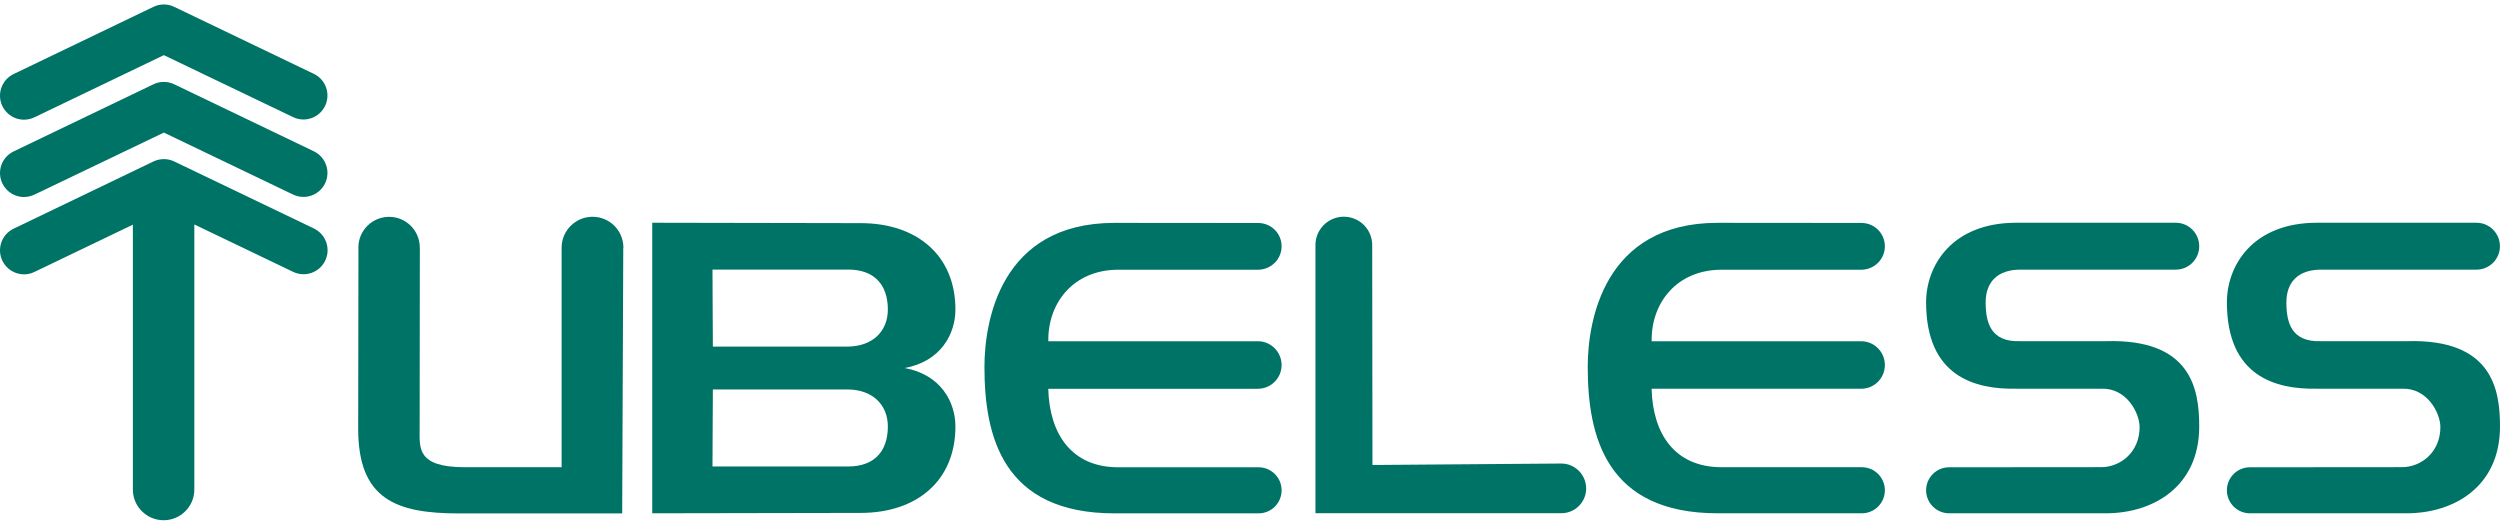 <svg xmlns="http://www.w3.org/2000/svg" width="243" height="51" viewBox="0 0 243 51" fill="none">
<path d="M82.452 33.687H69.29L69.253 26.203H82.452C84.957 26.203 86.299 27.651 86.299 30.088C86.299 32.203 84.815 33.65 82.452 33.687ZM82.452 45.34H69.253L69.29 37.856H82.452C84.815 37.893 86.299 39.34 86.299 41.456C86.299 43.892 84.957 45.34 82.452 45.34ZM87.926 35.772C91.457 35.135 92.867 32.45 92.867 30.088C92.867 24.793 89.088 21.689 83.658 21.689L63.396 21.651V49.892L83.658 49.855C89.088 49.855 92.867 46.75 92.867 41.456C92.867 39.087 91.457 36.409 87.926 35.772Z" fill="#007367"/>
<path d="M60.601 24.07V24.02H60.594C60.563 22.381 59.24 21.07 57.595 21.07C55.95 21.07 54.589 22.412 54.589 24.07C54.589 24.095 54.589 24.119 54.589 24.144V45.414H45.169C40.475 45.414 40.79 43.509 40.79 41.672L40.809 24.076H40.803V24.057C40.803 22.412 39.467 21.076 37.822 21.076C36.176 21.076 34.834 22.412 34.834 24.057C34.834 24.095 34.84 24.132 34.84 24.175L34.816 41.678C34.816 48.525 38.489 49.904 44.594 49.904H60.477L60.582 24.088L60.601 24.07Z" fill="#007367"/>
<path d="M122.265 37.788C123.539 37.788 124.572 36.755 124.572 35.481C124.572 34.207 123.539 33.168 122.265 33.168H101.898C101.83 29.494 104.297 26.216 108.713 26.216H122.295C122.295 26.216 122.295 26.216 122.302 26.216H122.37C123.588 26.166 124.572 25.171 124.572 23.94C124.572 22.709 123.594 21.713 122.37 21.676L108.324 21.664C97.203 21.664 95.688 31.3 95.688 35.673C95.688 42.383 97.451 49.898 108.324 49.898H122.333C123.57 49.898 124.572 48.896 124.572 47.659C124.572 46.422 123.57 45.42 122.333 45.42H108.707C104.118 45.42 102.003 42.136 101.891 37.794H122.258" fill="#007367"/>
<path d="M30.511 22.208L16.935 15.695C16.298 15.386 15.556 15.392 14.913 15.695L1.325 22.227C0.162 22.783 -0.327 24.181 0.23 25.344C0.632 26.179 1.467 26.667 2.339 26.667C2.679 26.667 3.019 26.593 3.347 26.432L12.915 21.837V47.535C12.915 47.535 12.915 47.566 12.915 47.579C12.915 49.23 14.251 50.566 15.902 50.566C17.554 50.566 18.89 49.23 18.89 47.579C18.89 47.572 18.89 47.56 18.89 47.554V21.818L28.495 26.426C29.658 26.983 31.049 26.494 31.612 25.331C32.169 24.169 31.68 22.777 30.517 22.214" fill="#007367"/>
<path d="M180.903 37.788C182.178 37.788 183.21 36.755 183.21 35.481C183.21 34.207 182.178 33.168 180.903 33.168H160.543C160.469 29.494 162.942 26.216 167.352 26.216H180.934C180.934 26.216 180.934 26.216 180.941 26.216H181.009C182.227 26.166 183.21 25.171 183.21 23.94C183.21 22.709 182.233 21.713 181.009 21.67L166.963 21.658C155.842 21.658 154.327 31.294 154.327 35.666C154.327 42.377 156.09 49.892 166.963 49.892H180.972C182.208 49.892 183.21 48.89 183.21 47.653C183.21 46.416 182.208 45.414 180.972 45.414H167.346C162.757 45.414 160.642 42.13 160.537 37.788H180.897" fill="#007367"/>
<path d="M154.172 47.473C154.172 46.15 153.108 45.074 151.785 45.055C151.785 45.055 151.766 45.055 151.76 45.055C151.748 45.055 151.735 45.055 151.723 45.055L133.403 45.197L133.379 23.822C133.379 22.301 132.148 21.064 130.62 21.064C129.092 21.064 127.862 22.301 127.862 23.822V49.886H151.791C153.115 49.867 154.178 48.791 154.178 47.467" fill="#007367"/>
<path d="M204.697 33.162H196.366C193.471 33.267 193.007 31.325 193.007 29.383C193.007 27.441 194.139 26.21 196.366 26.21H211.488C212.743 26.21 213.764 25.189 213.764 23.934C213.764 22.678 212.743 21.651 211.488 21.651H195.97C189.729 21.651 187.218 25.814 187.218 29.383C187.218 36.619 191.987 37.856 195.97 37.782H204.264C206.701 37.708 207.932 40.113 207.969 41.456C208 43.998 206.027 45.408 204.264 45.408C204.264 45.408 189.463 45.42 189.451 45.42C188.22 45.42 187.218 46.422 187.218 47.653C187.218 48.884 188.22 49.892 189.451 49.892H204.691C209.317 49.892 213.764 47.282 213.764 41.456C213.764 37.856 213.022 32.914 204.691 33.162" fill="#007367"/>
<path d="M233.927 33.162H225.596C222.701 33.267 222.237 31.325 222.237 29.383C222.237 27.441 223.369 26.21 225.596 26.21H240.718C241.973 26.21 242.994 25.189 242.994 23.934C242.994 22.678 241.973 21.651 240.718 21.651H225.206C218.959 21.651 216.454 25.814 216.454 29.383C216.454 36.619 221.223 37.856 225.206 37.782H233.5C235.937 37.708 237.168 40.113 237.205 41.456C237.236 43.998 235.263 45.408 233.5 45.408C233.5 45.408 218.699 45.42 218.687 45.42C217.456 45.42 216.454 46.422 216.454 47.653C216.454 48.884 217.456 49.892 218.687 49.892H233.927C238.553 49.892 243 47.282 243 41.456C243 37.856 242.258 32.914 233.927 33.162Z" fill="#007367"/>
<path d="M2.339 19.153C1.473 19.153 0.632 18.664 0.23 17.829C-0.327 16.666 0.162 15.275 1.325 14.718L14.913 8.193C15.55 7.884 16.298 7.884 16.935 8.193L30.505 14.706C31.668 15.262 32.156 16.66 31.6 17.817C31.043 18.98 29.651 19.468 28.489 18.912L15.927 12.887L3.347 18.918C3.019 19.072 2.679 19.147 2.339 19.147" fill="#007367"/>
<path d="M2.339 11.638C1.473 11.638 0.632 11.149 0.23 10.315C-0.327 9.152 0.162 7.754 1.325 7.197L14.913 0.666C15.55 0.357 16.298 0.357 16.935 0.666L30.505 7.179C31.668 7.735 32.156 9.127 31.6 10.29C31.043 11.453 29.651 11.941 28.489 11.384L15.927 5.36L3.347 11.403C3.019 11.558 2.679 11.632 2.339 11.632" fill="#007367"/>
</svg>